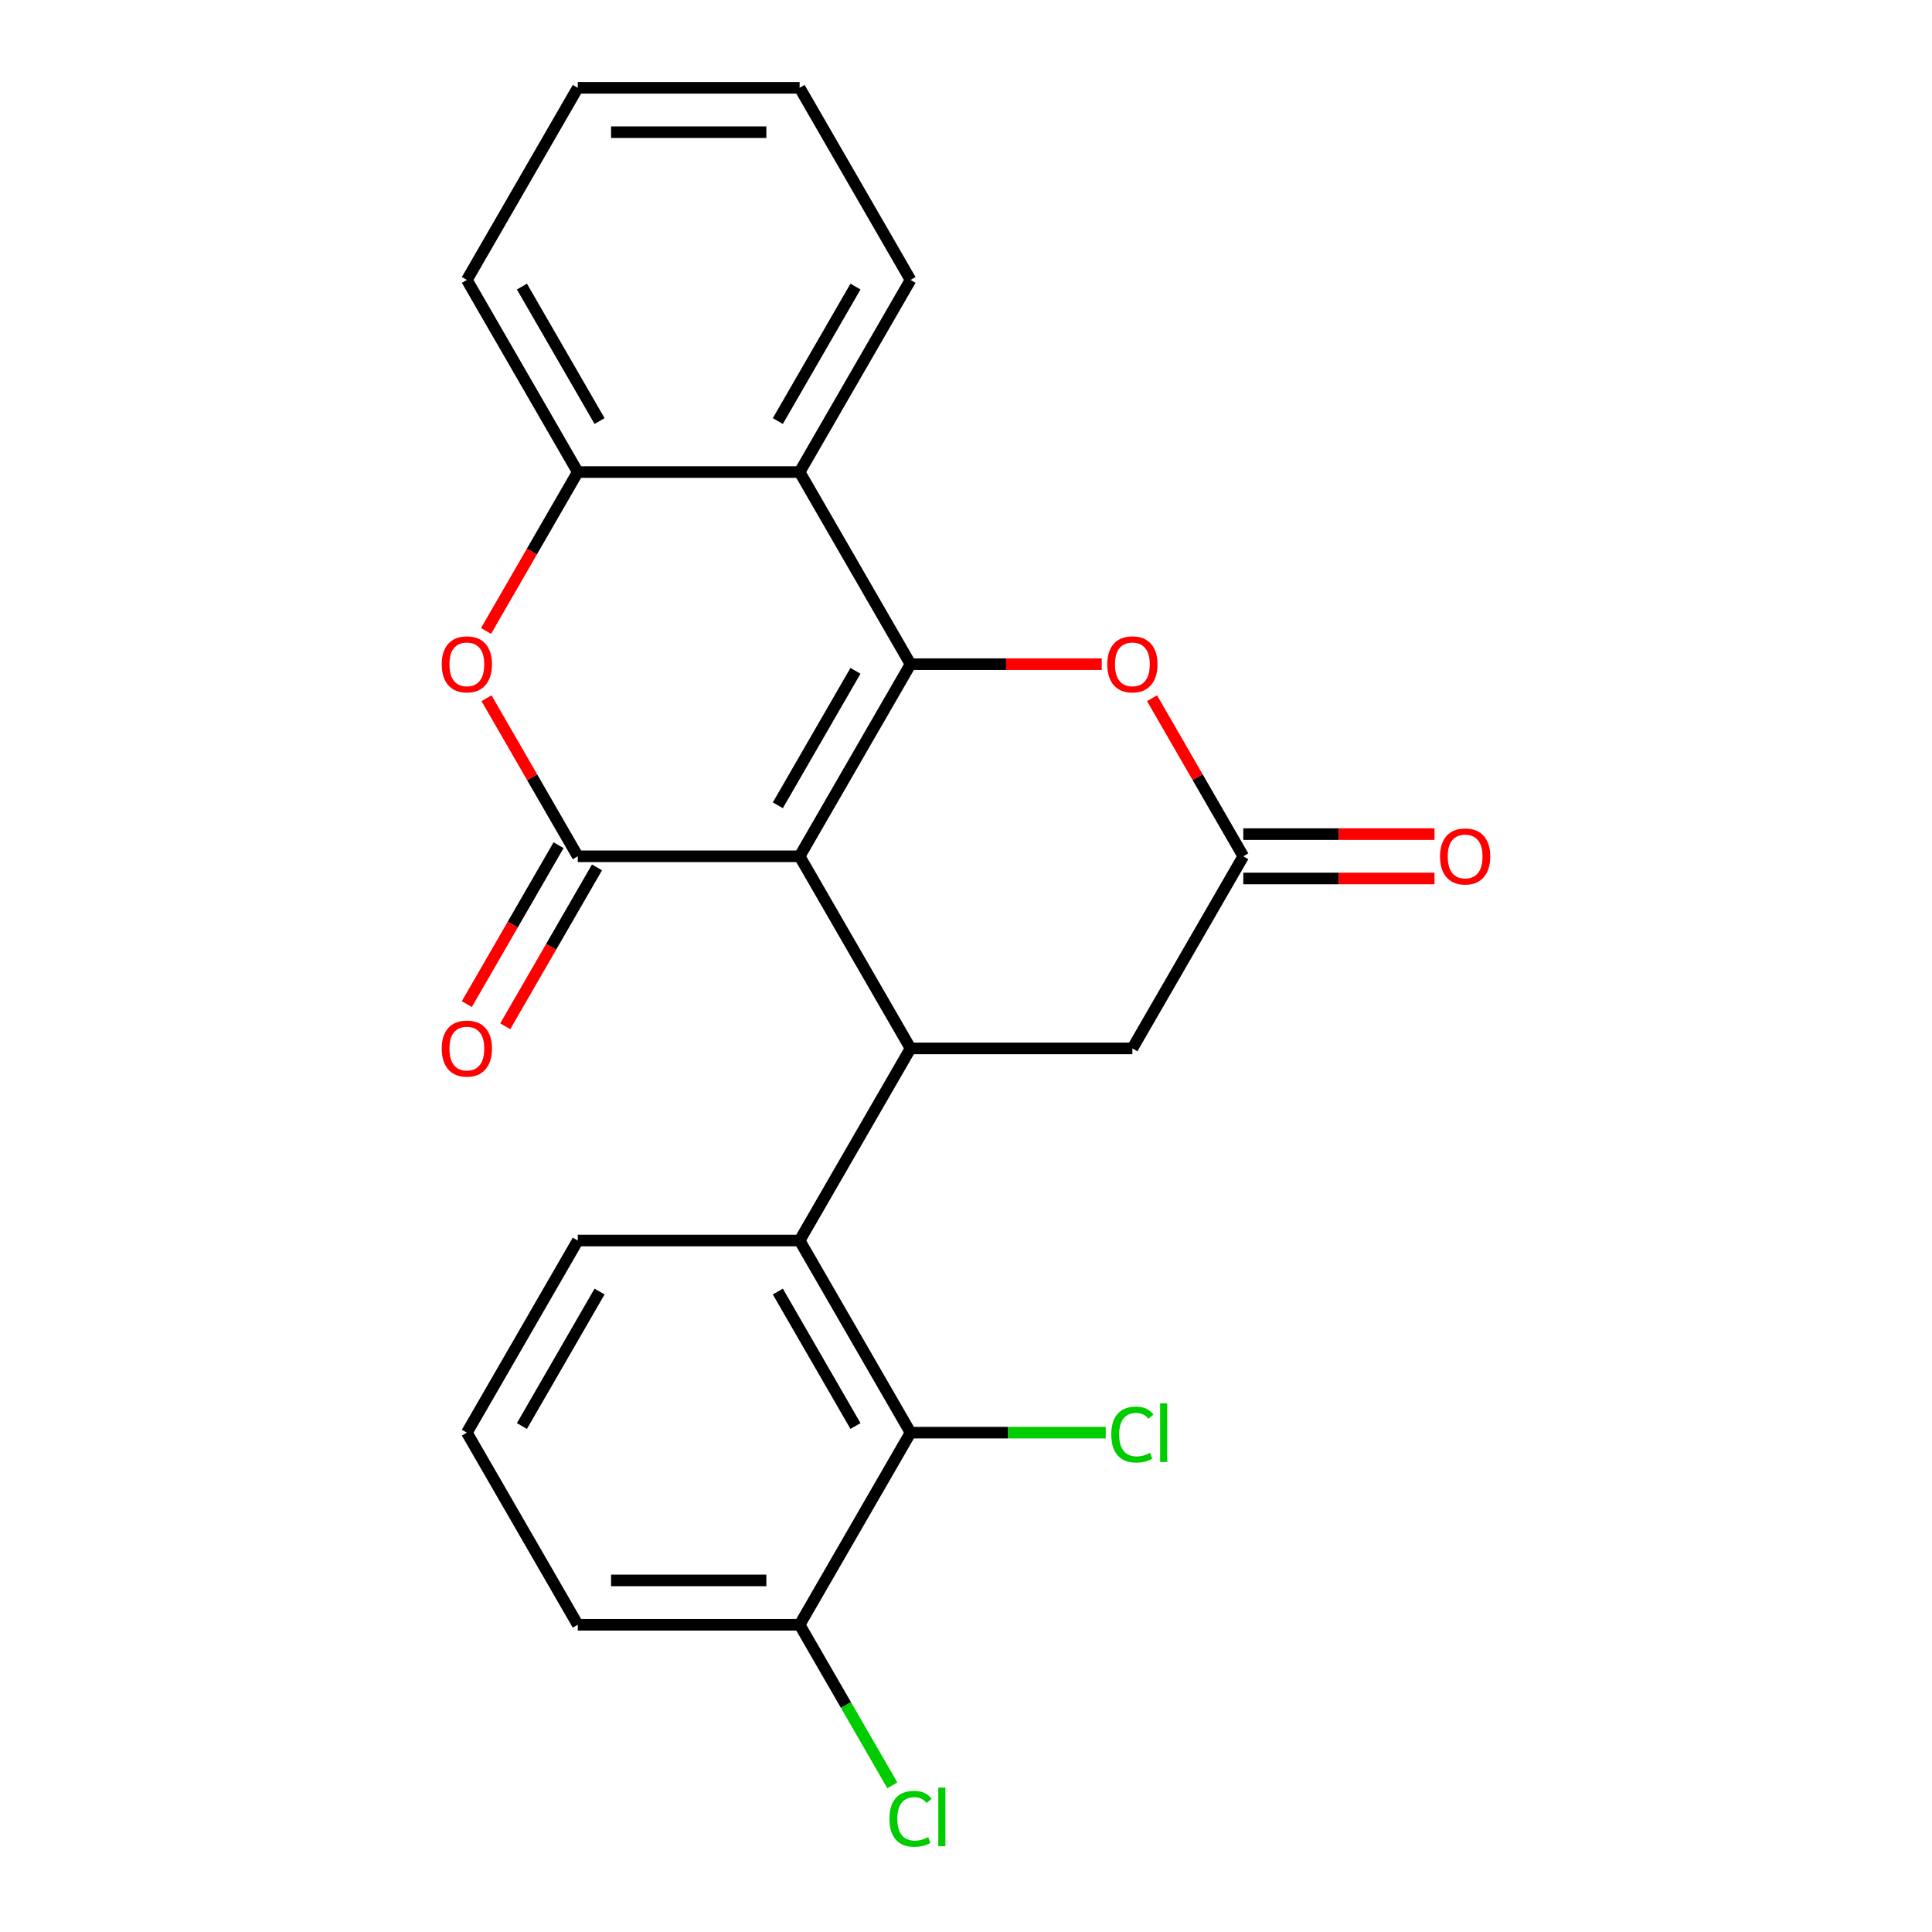 <?xml version='1.0' encoding='iso-8859-1'?>
<svg version='1.1' baseProfile='full'
              xmlns='http://www.w3.org/2000/svg'
                      xmlns:rdkit='http://www.rdkit.org/xml'
                      xmlns:xlink='http://www.w3.org/1999/xlink'
                  xml:space='preserve'
width='1000px' height='1000px' viewBox='0 0 1000 1000'>
<!-- END OF HEADER -->
<rect style='opacity:1.0;fill:#FFFFFF;stroke:none' width='1000' height='1000' x='0' y='0'> </rect>
<path class='bond-0' d='M 413.882,443.218 L 471.294,343.777' style='fill:none;fill-rule:evenodd;stroke:#000000;stroke-width:6px;stroke-linecap:butt;stroke-linejoin:miter;stroke-opacity:1' />
<path class='bond-0' d='M 402.605,416.819 L 442.794,347.211' style='fill:none;fill-rule:evenodd;stroke:#000000;stroke-width:6px;stroke-linecap:butt;stroke-linejoin:miter;stroke-opacity:1' />
<path class='bond-1' d='M 413.882,443.218 L 299.057,443.218' style='fill:none;fill-rule:evenodd;stroke:#000000;stroke-width:6px;stroke-linecap:butt;stroke-linejoin:miter;stroke-opacity:1' />
<path class='bond-2' d='M 413.882,443.218 L 471.294,542.658' style='fill:none;fill-rule:evenodd;stroke:#000000;stroke-width:6px;stroke-linecap:butt;stroke-linejoin:miter;stroke-opacity:1' />
<path class='bond-4' d='M 471.294,343.777 L 413.882,244.336' style='fill:none;fill-rule:evenodd;stroke:#000000;stroke-width:6px;stroke-linecap:butt;stroke-linejoin:miter;stroke-opacity:1' />
<path class='bond-5' d='M 471.294,343.777 L 520.771,343.777' style='fill:none;fill-rule:evenodd;stroke:#000000;stroke-width:6px;stroke-linecap:butt;stroke-linejoin:miter;stroke-opacity:1' />
<path class='bond-5' d='M 520.771,343.777 L 570.248,343.777' style='fill:none;fill-rule:evenodd;stroke:#FF0000;stroke-width:6px;stroke-linecap:butt;stroke-linejoin:miter;stroke-opacity:1' />
<path class='bond-3' d='M 299.057,443.218 L 275.441,402.313' style='fill:none;fill-rule:evenodd;stroke:#000000;stroke-width:6px;stroke-linecap:butt;stroke-linejoin:miter;stroke-opacity:1' />
<path class='bond-3' d='M 275.441,402.313 L 251.824,361.407' style='fill:none;fill-rule:evenodd;stroke:#FF0000;stroke-width:6px;stroke-linecap:butt;stroke-linejoin:miter;stroke-opacity:1' />
<path class='bond-11' d='M 289.113,437.476 L 265.37,478.602' style='fill:none;fill-rule:evenodd;stroke:#000000;stroke-width:6px;stroke-linecap:butt;stroke-linejoin:miter;stroke-opacity:1' />
<path class='bond-11' d='M 265.37,478.602 L 241.626,519.727' style='fill:none;fill-rule:evenodd;stroke:#FF0000;stroke-width:6px;stroke-linecap:butt;stroke-linejoin:miter;stroke-opacity:1' />
<path class='bond-11' d='M 309.002,448.959 L 285.258,490.084' style='fill:none;fill-rule:evenodd;stroke:#000000;stroke-width:6px;stroke-linecap:butt;stroke-linejoin:miter;stroke-opacity:1' />
<path class='bond-11' d='M 285.258,490.084 L 261.514,531.209' style='fill:none;fill-rule:evenodd;stroke:#FF0000;stroke-width:6px;stroke-linecap:butt;stroke-linejoin:miter;stroke-opacity:1' />
<path class='bond-6' d='M 471.294,542.658 L 413.882,642.099' style='fill:none;fill-rule:evenodd;stroke:#000000;stroke-width:6px;stroke-linecap:butt;stroke-linejoin:miter;stroke-opacity:1' />
<path class='bond-10' d='M 471.294,542.658 L 586.118,542.658' style='fill:none;fill-rule:evenodd;stroke:#000000;stroke-width:6px;stroke-linecap:butt;stroke-linejoin:miter;stroke-opacity:1' />
<path class='bond-7' d='M 251.57,326.586 L 275.314,285.461' style='fill:none;fill-rule:evenodd;stroke:#FF0000;stroke-width:6px;stroke-linecap:butt;stroke-linejoin:miter;stroke-opacity:1' />
<path class='bond-7' d='M 275.314,285.461 L 299.057,244.336' style='fill:none;fill-rule:evenodd;stroke:#000000;stroke-width:6px;stroke-linecap:butt;stroke-linejoin:miter;stroke-opacity:1' />
<path class='bond-17' d='M 413.882,244.336 L 471.294,144.895' style='fill:none;fill-rule:evenodd;stroke:#000000;stroke-width:6px;stroke-linecap:butt;stroke-linejoin:miter;stroke-opacity:1' />
<path class='bond-17' d='M 402.605,217.938 L 442.794,148.329' style='fill:none;fill-rule:evenodd;stroke:#000000;stroke-width:6px;stroke-linecap:butt;stroke-linejoin:miter;stroke-opacity:1' />
<path class='bond-24' d='M 413.882,244.336 L 299.057,244.336' style='fill:none;fill-rule:evenodd;stroke:#000000;stroke-width:6px;stroke-linecap:butt;stroke-linejoin:miter;stroke-opacity:1' />
<path class='bond-23' d='M 596.297,361.407 L 619.914,402.313' style='fill:none;fill-rule:evenodd;stroke:#FF0000;stroke-width:6px;stroke-linecap:butt;stroke-linejoin:miter;stroke-opacity:1' />
<path class='bond-23' d='M 619.914,402.313 L 643.53,443.218' style='fill:none;fill-rule:evenodd;stroke:#000000;stroke-width:6px;stroke-linecap:butt;stroke-linejoin:miter;stroke-opacity:1' />
<path class='bond-9' d='M 413.882,642.099 L 471.294,741.54' style='fill:none;fill-rule:evenodd;stroke:#000000;stroke-width:6px;stroke-linecap:butt;stroke-linejoin:miter;stroke-opacity:1' />
<path class='bond-9' d='M 402.605,668.498 L 442.794,738.106' style='fill:none;fill-rule:evenodd;stroke:#000000;stroke-width:6px;stroke-linecap:butt;stroke-linejoin:miter;stroke-opacity:1' />
<path class='bond-16' d='M 413.882,642.099 L 299.057,642.099' style='fill:none;fill-rule:evenodd;stroke:#000000;stroke-width:6px;stroke-linecap:butt;stroke-linejoin:miter;stroke-opacity:1' />
<path class='bond-18' d='M 299.057,244.336 L 241.645,144.895' style='fill:none;fill-rule:evenodd;stroke:#000000;stroke-width:6px;stroke-linecap:butt;stroke-linejoin:miter;stroke-opacity:1' />
<path class='bond-18' d='M 310.334,217.938 L 270.145,148.329' style='fill:none;fill-rule:evenodd;stroke:#000000;stroke-width:6px;stroke-linecap:butt;stroke-linejoin:miter;stroke-opacity:1' />
<path class='bond-8' d='M 643.53,443.218 L 586.118,542.658' style='fill:none;fill-rule:evenodd;stroke:#000000;stroke-width:6px;stroke-linecap:butt;stroke-linejoin:miter;stroke-opacity:1' />
<path class='bond-13' d='M 643.53,454.7 L 693.007,454.7' style='fill:none;fill-rule:evenodd;stroke:#000000;stroke-width:6px;stroke-linecap:butt;stroke-linejoin:miter;stroke-opacity:1' />
<path class='bond-13' d='M 693.007,454.7 L 742.484,454.7' style='fill:none;fill-rule:evenodd;stroke:#FF0000;stroke-width:6px;stroke-linecap:butt;stroke-linejoin:miter;stroke-opacity:1' />
<path class='bond-13' d='M 643.53,431.735 L 693.007,431.735' style='fill:none;fill-rule:evenodd;stroke:#000000;stroke-width:6px;stroke-linecap:butt;stroke-linejoin:miter;stroke-opacity:1' />
<path class='bond-13' d='M 693.007,431.735 L 742.484,431.735' style='fill:none;fill-rule:evenodd;stroke:#FF0000;stroke-width:6px;stroke-linecap:butt;stroke-linejoin:miter;stroke-opacity:1' />
<path class='bond-12' d='M 471.294,741.54 L 413.882,840.981' style='fill:none;fill-rule:evenodd;stroke:#000000;stroke-width:6px;stroke-linecap:butt;stroke-linejoin:miter;stroke-opacity:1' />
<path class='bond-14' d='M 471.294,741.54 L 521.811,741.54' style='fill:none;fill-rule:evenodd;stroke:#000000;stroke-width:6px;stroke-linecap:butt;stroke-linejoin:miter;stroke-opacity:1' />
<path class='bond-14' d='M 521.811,741.54 L 572.328,741.54' style='fill:none;fill-rule:evenodd;stroke:#00CC00;stroke-width:6px;stroke-linecap:butt;stroke-linejoin:miter;stroke-opacity:1' />
<path class='bond-15' d='M 413.882,840.981 L 437.874,882.536' style='fill:none;fill-rule:evenodd;stroke:#000000;stroke-width:6px;stroke-linecap:butt;stroke-linejoin:miter;stroke-opacity:1' />
<path class='bond-15' d='M 437.874,882.536 L 461.865,924.091' style='fill:none;fill-rule:evenodd;stroke:#00CC00;stroke-width:6px;stroke-linecap:butt;stroke-linejoin:miter;stroke-opacity:1' />
<path class='bond-25' d='M 413.882,840.981 L 299.057,840.981' style='fill:none;fill-rule:evenodd;stroke:#000000;stroke-width:6px;stroke-linecap:butt;stroke-linejoin:miter;stroke-opacity:1' />
<path class='bond-25' d='M 396.658,818.016 L 316.281,818.016' style='fill:none;fill-rule:evenodd;stroke:#000000;stroke-width:6px;stroke-linecap:butt;stroke-linejoin:miter;stroke-opacity:1' />
<path class='bond-19' d='M 299.057,642.099 L 241.645,741.54' style='fill:none;fill-rule:evenodd;stroke:#000000;stroke-width:6px;stroke-linecap:butt;stroke-linejoin:miter;stroke-opacity:1' />
<path class='bond-19' d='M 310.334,668.498 L 270.145,738.106' style='fill:none;fill-rule:evenodd;stroke:#000000;stroke-width:6px;stroke-linecap:butt;stroke-linejoin:miter;stroke-opacity:1' />
<path class='bond-21' d='M 471.294,144.895 L 413.882,45.455' style='fill:none;fill-rule:evenodd;stroke:#000000;stroke-width:6px;stroke-linecap:butt;stroke-linejoin:miter;stroke-opacity:1' />
<path class='bond-22' d='M 241.645,144.895 L 299.057,45.455' style='fill:none;fill-rule:evenodd;stroke:#000000;stroke-width:6px;stroke-linecap:butt;stroke-linejoin:miter;stroke-opacity:1' />
<path class='bond-20' d='M 241.645,741.54 L 299.057,840.981' style='fill:none;fill-rule:evenodd;stroke:#000000;stroke-width:6px;stroke-linecap:butt;stroke-linejoin:miter;stroke-opacity:1' />
<path class='bond-26' d='M 413.882,45.455 L 299.057,45.455' style='fill:none;fill-rule:evenodd;stroke:#000000;stroke-width:6px;stroke-linecap:butt;stroke-linejoin:miter;stroke-opacity:1' />
<path class='bond-26' d='M 396.658,68.419 L 316.281,68.419' style='fill:none;fill-rule:evenodd;stroke:#000000;stroke-width:6px;stroke-linecap:butt;stroke-linejoin:miter;stroke-opacity:1' />
<path  class='atom-4' d='M 228.645 343.857
Q 228.645 337.057, 232.005 333.257
Q 235.365 329.457, 241.645 329.457
Q 247.925 329.457, 251.285 333.257
Q 254.645 337.057, 254.645 343.857
Q 254.645 350.737, 251.245 354.657
Q 247.845 358.537, 241.645 358.537
Q 235.405 358.537, 232.005 354.657
Q 228.645 350.777, 228.645 343.857
M 241.645 355.337
Q 245.965 355.337, 248.285 352.457
Q 250.645 349.537, 250.645 343.857
Q 250.645 338.297, 248.285 335.497
Q 245.965 332.657, 241.645 332.657
Q 237.325 332.657, 234.965 335.457
Q 232.645 338.257, 232.645 343.857
Q 232.645 349.577, 234.965 352.457
Q 237.325 355.337, 241.645 355.337
' fill='#FF0000'/>
<path  class='atom-6' d='M 573.118 343.857
Q 573.118 337.057, 576.478 333.257
Q 579.838 329.457, 586.118 329.457
Q 592.398 329.457, 595.758 333.257
Q 599.118 337.057, 599.118 343.857
Q 599.118 350.737, 595.718 354.657
Q 592.318 358.537, 586.118 358.537
Q 579.878 358.537, 576.478 354.657
Q 573.118 350.777, 573.118 343.857
M 586.118 355.337
Q 590.438 355.337, 592.758 352.457
Q 595.118 349.537, 595.118 343.857
Q 595.118 338.297, 592.758 335.497
Q 590.438 332.657, 586.118 332.657
Q 581.798 332.657, 579.438 335.457
Q 577.118 338.257, 577.118 343.857
Q 577.118 349.577, 579.438 352.457
Q 581.798 355.337, 586.118 355.337
' fill='#FF0000'/>
<path  class='atom-12' d='M 228.645 542.738
Q 228.645 535.938, 232.005 532.138
Q 235.365 528.338, 241.645 528.338
Q 247.925 528.338, 251.285 532.138
Q 254.645 535.938, 254.645 542.738
Q 254.645 549.618, 251.245 553.538
Q 247.845 557.418, 241.645 557.418
Q 235.405 557.418, 232.005 553.538
Q 228.645 549.658, 228.645 542.738
M 241.645 554.218
Q 245.965 554.218, 248.285 551.338
Q 250.645 548.418, 250.645 542.738
Q 250.645 537.178, 248.285 534.378
Q 245.965 531.538, 241.645 531.538
Q 237.325 531.538, 234.965 534.338
Q 232.645 537.138, 232.645 542.738
Q 232.645 548.458, 234.965 551.338
Q 237.325 554.218, 241.645 554.218
' fill='#FF0000'/>
<path  class='atom-14' d='M 745.355 443.298
Q 745.355 436.498, 748.715 432.698
Q 752.075 428.898, 758.355 428.898
Q 764.635 428.898, 767.995 432.698
Q 771.355 436.498, 771.355 443.298
Q 771.355 450.178, 767.955 454.098
Q 764.555 457.978, 758.355 457.978
Q 752.115 457.978, 748.715 454.098
Q 745.355 450.218, 745.355 443.298
M 758.355 454.778
Q 762.675 454.778, 764.995 451.898
Q 767.355 448.978, 767.355 443.298
Q 767.355 437.738, 764.995 434.938
Q 762.675 432.098, 758.355 432.098
Q 754.035 432.098, 751.675 434.898
Q 749.355 437.698, 749.355 443.298
Q 749.355 449.018, 751.675 451.898
Q 754.035 454.778, 758.355 454.778
' fill='#FF0000'/>
<path  class='atom-15' d='M 575.198 742.52
Q 575.198 735.48, 578.478 731.8
Q 581.798 728.08, 588.078 728.08
Q 593.918 728.08, 597.038 732.2
L 594.398 734.36
Q 592.118 731.36, 588.078 731.36
Q 583.798 731.36, 581.518 734.24
Q 579.278 737.08, 579.278 742.52
Q 579.278 748.12, 581.598 751
Q 583.958 753.88, 588.518 753.88
Q 591.638 753.88, 595.278 752
L 596.398 755
Q 594.918 755.96, 592.678 756.52
Q 590.438 757.08, 587.958 757.08
Q 581.798 757.08, 578.478 753.32
Q 575.198 749.56, 575.198 742.52
' fill='#00CC00'/>
<path  class='atom-15' d='M 600.478 726.36
L 604.158 726.36
L 604.158 756.72
L 600.478 756.72
L 600.478 726.36
' fill='#00CC00'/>
<path  class='atom-16' d='M 460.374 941.402
Q 460.374 934.362, 463.654 930.682
Q 466.974 926.962, 473.254 926.962
Q 479.094 926.962, 482.214 931.082
L 479.574 933.242
Q 477.294 930.242, 473.254 930.242
Q 468.974 930.242, 466.694 933.122
Q 464.454 935.962, 464.454 941.402
Q 464.454 947.002, 466.774 949.882
Q 469.134 952.762, 473.694 952.762
Q 476.814 952.762, 480.454 950.882
L 481.574 953.882
Q 480.094 954.842, 477.854 955.402
Q 475.614 955.962, 473.134 955.962
Q 466.974 955.962, 463.654 952.202
Q 460.374 948.442, 460.374 941.402
' fill='#00CC00'/>
<path  class='atom-16' d='M 485.654 925.242
L 489.334 925.242
L 489.334 955.602
L 485.654 955.602
L 485.654 925.242
' fill='#00CC00'/>
</svg>
